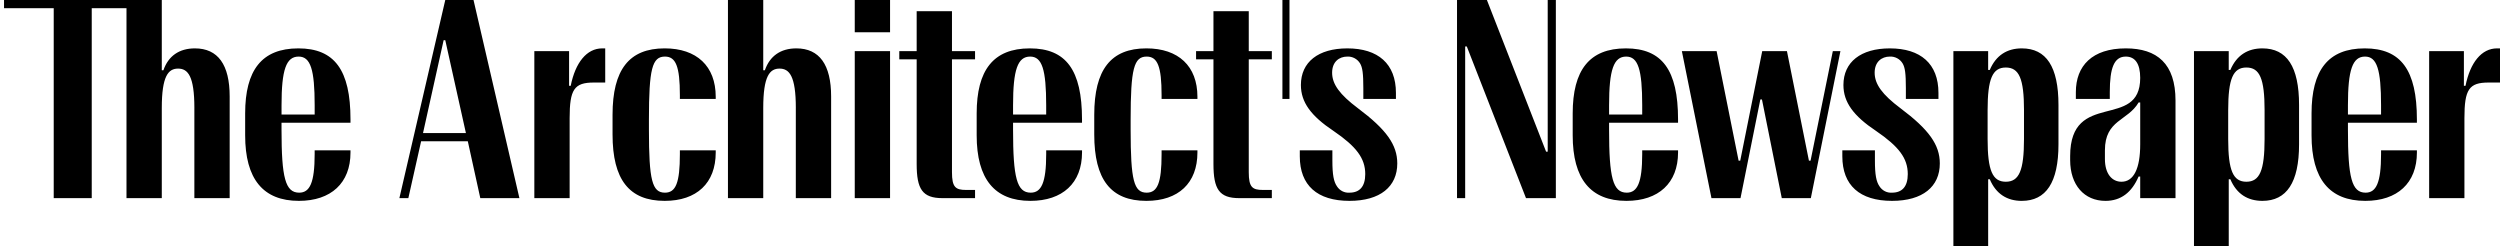 <svg width="496" height="49" viewBox="0 0 496 49" fill="none" xmlns="http://www.w3.org/2000/svg">
<path fill-rule="evenodd" clip-rule="evenodd" d="M493.738 16.375C489.856 16.375 488.942 17.731 488.942 23.424V39.31H481.942V10.141H488.837V17.026H489.158C490.078 12.418 492.34 9.598 495.409 9.598H496V16.375H493.738ZM469.279 39.852C462.168 39.852 458.612 35.514 458.611 26.839V22.502C458.611 13.936 461.897 9.598 469.171 9.598C476.335 9.598 479.513 13.882 479.513 23.695V24.345H465.83V25.755C465.83 35.243 466.584 38.225 469.333 38.225C471.434 38.225 472.403 36.273 472.403 30.58V29.822H479.514V30.256C479.514 36.328 475.635 39.852 469.279 39.852ZM472.402 22.719V20.876C472.402 13.828 471.594 11.225 469.225 11.225C466.747 11.225 465.83 13.827 465.83 20.876V22.719L472.402 22.719ZM448.864 39.852C445.954 39.852 443.745 38.497 442.506 35.569H442.183V48.8H435.285V10.141H442.18V13.881H442.504C443.742 10.953 445.952 9.598 448.861 9.598C453.709 9.598 456.134 13.23 456.134 20.822V28.63C456.134 36.219 453.655 39.852 448.864 39.852ZM449.294 21.852C449.294 15.617 448.324 13.394 445.685 13.394C443.045 13.394 442.073 15.616 442.073 21.852V27.599C442.073 33.834 443.046 36.057 445.682 36.057C448.319 36.057 449.292 33.834 449.292 27.599V21.852H449.294ZM424.619 35.028H424.296C422.95 38.172 420.794 39.853 417.724 39.853C413.523 39.853 410.719 36.709 410.719 31.774V30.961C410.719 17.732 424.617 25.918 424.617 15.454C424.617 12.635 423.596 11.225 421.762 11.225C419.446 11.225 418.584 13.448 418.584 18.274V19.629H411.85V18.274C411.85 13.068 415.082 9.598 421.761 9.598C427.957 9.598 431.621 12.634 431.621 19.954V39.31H424.616V35.027L424.619 35.028ZM424.619 20.334H424.296C422.141 24.021 417.616 23.75 417.616 29.823V31.558C417.616 34.486 419.017 36.058 420.902 36.058C423.327 36.058 424.619 33.455 424.619 28.63V20.334ZM401.132 39.855C398.222 39.855 396.013 38.499 394.774 35.571H394.451V48.8H387.553V10.141H394.449V13.881H394.771C396.01 10.953 398.219 9.598 401.128 9.598C405.976 9.598 408.401 13.23 408.401 20.822V28.63C408.402 36.219 405.924 39.852 401.129 39.852L401.132 39.855ZM401.562 21.854C401.562 15.618 400.592 13.396 397.953 13.396C395.314 13.396 394.341 15.616 394.341 21.852V27.599C394.341 33.834 395.314 36.057 397.951 36.057C400.588 36.057 401.56 33.834 401.56 27.599V21.852L401.562 21.854ZM384.859 32.424C384.859 37.032 381.465 39.852 375.378 39.852C368.967 39.852 365.519 36.761 365.519 31.014V29.822H371.984V31.828C371.984 34.702 372.254 36.056 372.9 36.978C373.163 37.391 373.532 37.725 373.968 37.944C374.404 38.164 374.891 38.261 375.378 38.225C377.372 38.225 378.502 37.033 378.502 34.539C378.502 31.395 376.724 29.063 372.2 25.973C367.729 22.991 365.735 20.28 365.735 16.864C365.735 12.31 369.183 9.599 374.946 9.599C381.034 9.599 384.589 12.635 384.589 18.437V19.629H378.125V17.514C378.125 14.586 377.963 13.393 377.478 12.58C377.216 12.147 376.843 11.792 376.397 11.554C375.952 11.315 375.451 11.201 374.946 11.224C373.331 11.224 371.93 12.255 371.93 14.423C371.93 16.701 373.438 18.761 377.048 21.471C382.704 25.701 384.859 28.737 384.859 32.424ZM353.505 39.31L349.572 19.737H349.249L345.316 39.31H339.553L333.68 10.141H340.576L344.939 31.882H345.262L349.626 10.141H354.529L358.892 31.882H359.215L363.632 10.141H365.14L359.269 39.31H353.505ZM322.69 39.852C315.579 39.852 312.023 35.514 312.023 26.839V22.502C312.023 13.936 315.309 9.598 322.582 9.598C329.747 9.598 332.925 13.882 332.925 23.695V24.345H319.242V25.755C319.242 35.243 319.996 38.225 322.744 38.225C324.845 38.225 325.814 36.273 325.814 30.58V29.822H332.926V30.256C332.925 36.328 329.046 39.852 322.69 39.852ZM325.814 22.719V20.876C325.814 13.828 325.006 11.225 322.636 11.225C320.158 11.225 319.242 13.827 319.242 20.876V22.719L325.814 22.719ZM291.013 9.218H290.69V39.31H289.073V0H295.001L306.745 30.091H307.065V0H308.681V39.308H302.757L291.013 9.218ZM277.22 32.424C277.22 37.032 273.826 39.852 267.739 39.852C261.327 39.852 257.88 36.761 257.88 31.014V29.822H264.345V31.828C264.345 34.702 264.615 36.056 265.26 36.978C265.523 37.391 265.893 37.725 266.329 37.945C266.766 38.164 267.254 38.261 267.741 38.225C269.735 38.225 270.865 37.033 270.865 34.539C270.865 31.395 269.088 29.063 264.562 25.973C260.091 22.991 258.098 20.28 258.098 16.864C258.098 12.31 261.546 9.599 267.31 9.599C273.397 9.599 276.953 12.635 276.953 18.437V19.629H270.485V17.514C270.485 14.586 270.323 13.393 269.838 12.58C269.576 12.148 269.203 11.793 268.758 11.555C268.313 11.316 267.813 11.202 267.309 11.225C265.692 11.225 264.293 12.255 264.293 14.424C264.293 16.701 265.801 18.762 269.411 21.472C275.065 25.701 277.22 28.737 277.22 32.424ZM254.432 0H255.833V19.628H254.432V0ZM240.749 32.532V11.767H237.301V10.141H240.749V2.225H247.754V10.141H252.332V11.767H247.754V34.16C247.754 37.142 248.455 37.684 250.556 37.684H252.332V39.31H245.867C241.882 39.31 240.749 37.52 240.749 32.532ZM237.569 19.628H230.459V18.869C230.459 13.176 229.651 11.224 227.496 11.224C224.967 11.224 224.318 13.664 224.318 23.694V25.755C224.318 35.785 224.964 38.225 227.496 38.225C229.651 38.225 230.459 36.273 230.459 30.579V29.822H237.569V30.256C237.569 36.328 233.798 39.853 227.442 39.853C220.385 39.853 217.099 35.624 217.099 26.677V22.773C217.099 13.827 220.385 9.597 227.442 9.597C233.798 9.597 237.569 13.121 237.569 19.194V19.627V19.628ZM204.438 39.852C197.328 39.852 193.772 35.515 193.772 26.84V22.502C193.772 13.936 197.058 9.598 204.328 9.598C211.494 9.598 214.671 13.882 214.671 23.695V24.345H200.991V25.755C200.991 35.243 201.745 38.225 204.494 38.225C206.594 38.225 207.565 36.273 207.565 30.58V29.822H214.675V30.256C214.674 36.328 210.798 39.852 204.438 39.852ZM207.563 22.719V20.876C207.563 13.828 206.755 11.225 204.385 11.225C201.904 11.225 200.991 13.827 200.991 20.876V22.719L207.563 22.719ZM181.867 32.532V11.767H178.418V10.141H181.867V2.225H188.871V10.141H193.45V11.767H188.871V34.16C188.871 37.142 189.571 37.684 191.673 37.684H193.45V39.31H186.986C182.998 39.31 181.867 37.52 181.867 32.532ZM169.583 10.141H176.588V39.31H169.583V10.141ZM169.583 0.001H176.588V6.399H169.583V0V0.001ZM157.893 21.418C157.893 15.074 156.599 13.61 154.66 13.61C152.72 13.61 151.427 15.074 151.427 21.418V39.31H144.425V0H151.427V13.936H151.751C152.724 11.116 154.876 9.598 158 9.598C162.579 9.598 164.895 12.851 164.895 19.14V39.309H157.89V21.418H157.893ZM131.871 39.852C124.815 39.852 121.529 35.623 121.529 26.676V22.772C121.529 13.826 124.815 9.596 131.871 9.596C138.229 9.596 141.999 13.12 141.999 19.193V19.626H134.888V18.869C134.888 13.176 134.08 11.224 131.925 11.224C129.393 11.224 128.747 13.664 128.747 23.694V25.755C128.747 35.785 129.393 38.225 131.925 38.225C134.08 38.225 134.888 36.273 134.888 30.579V29.822H141.999V30.256C141.999 36.328 138.229 39.852 131.871 39.852ZM113.016 23.424V39.31H106.012V10.141H112.907V17.026H113.23C114.146 12.418 116.409 9.598 119.479 9.598H120.076V16.375H117.814C113.932 16.375 113.016 17.731 113.016 23.424ZM92.814 28.033H83.548L81.015 39.31H79.237L88.342 0H93.945L103.051 39.31H95.292L92.814 28.033ZM88.342 7.971H88.019L83.925 26.406H92.438L88.342 7.971ZM59.306 39.852C52.194 39.852 48.638 35.514 48.639 26.839V22.502C48.639 13.936 51.925 9.598 59.195 9.598C66.36 9.598 69.538 13.882 69.538 23.695V24.345H55.854V25.755C55.854 35.243 56.609 38.225 59.357 38.225C61.458 38.225 62.428 36.273 62.428 30.58V29.822H69.538V30.256C69.54 36.328 65.662 39.852 59.306 39.852ZM62.43 22.719V20.876C62.43 13.828 61.621 11.225 59.252 11.225C56.773 11.225 55.857 13.827 55.857 20.876V22.719L62.43 22.719ZM38.564 21.418C38.564 15.074 37.271 13.61 35.332 13.61C33.393 13.61 32.099 15.074 32.099 21.418V39.31H25.095V1.627H18.201V39.31H10.658V1.627H0.8V0H32.099V13.936H32.423C33.392 11.116 35.548 9.598 38.672 9.598C43.251 9.598 45.567 12.851 45.567 19.14V39.309H38.562V21.418H38.564Z" fill="black"/>
</svg>
